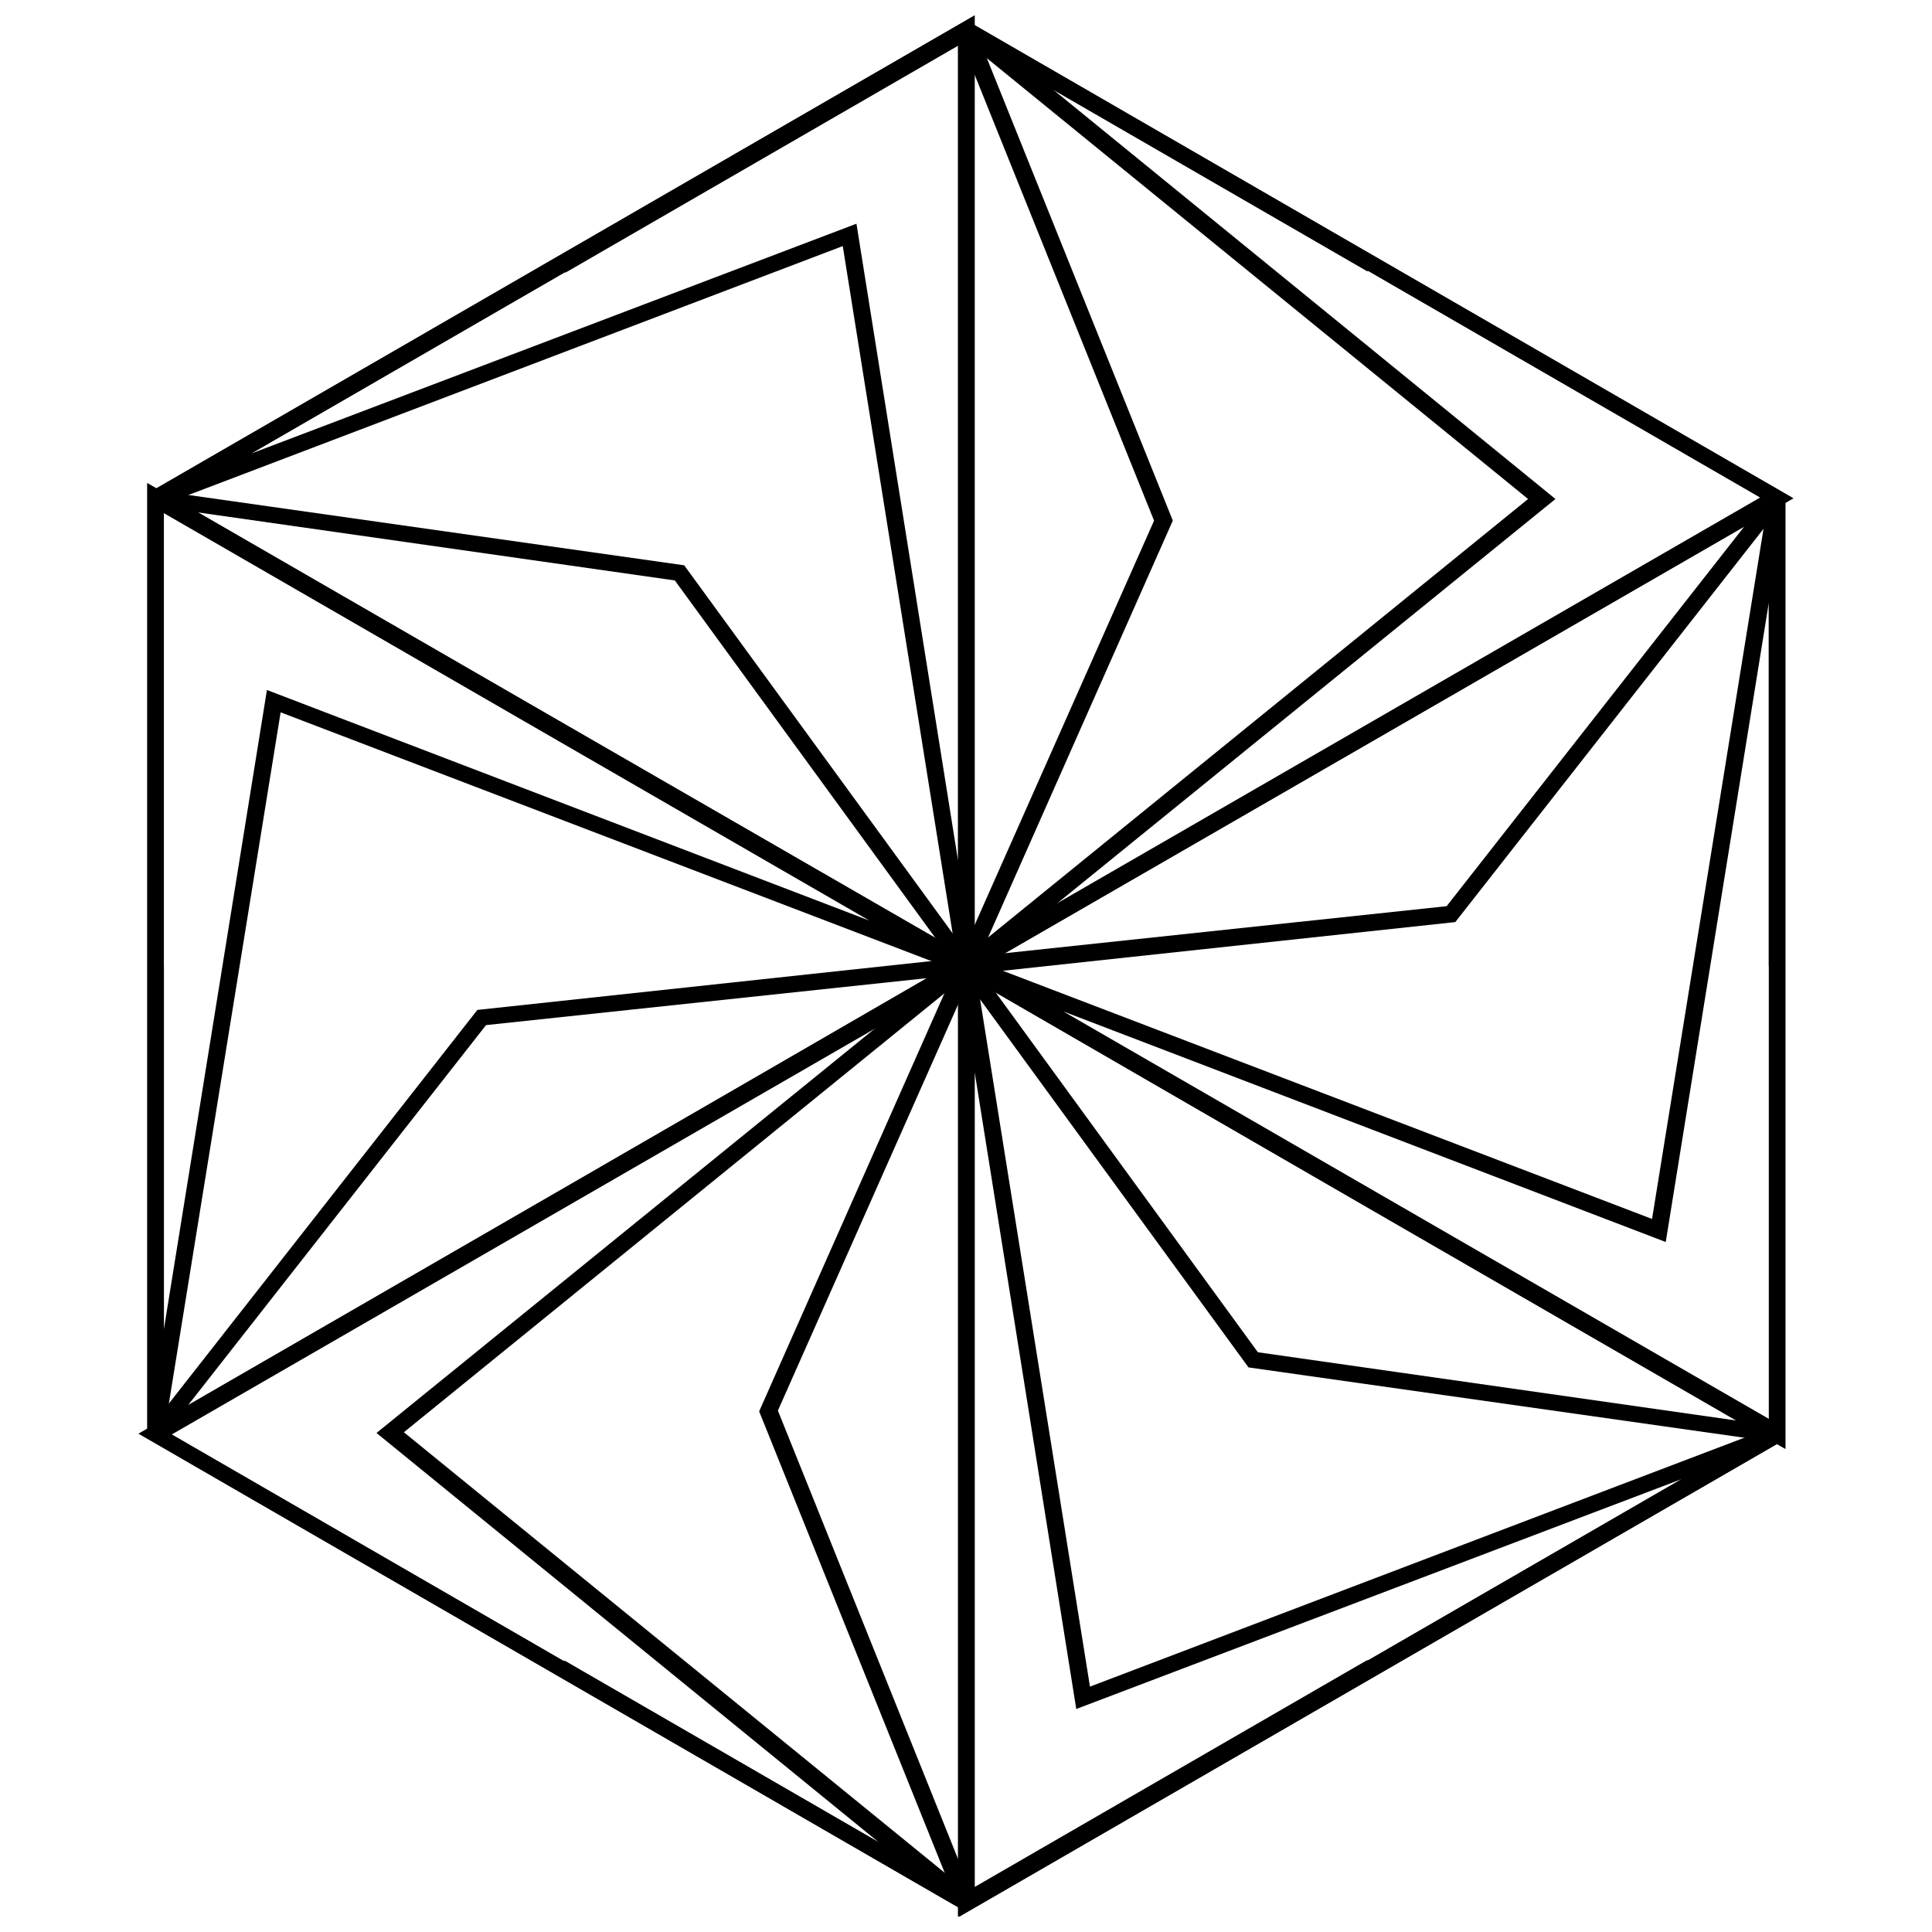 <?xml version="1.0" encoding="UTF-8"?>
<!-- Uploaded to: SVG Repo, www.svgrepo.com, Generator: SVG Repo Mixer Tools -->
<svg width="800px" height="800px" version="1.1" viewBox="144 144 512 512" xmlns="http://www.w3.org/2000/svg">
 <defs>
  <clipPath id="d">
   <path d="m397 399h219v252.9h-219z"/>
  </clipPath>
  <clipPath id="c">
   <path d="m184 148.09h219v252.91h-219z"/>
  </clipPath>
  <clipPath id="b">
   <path d="m184 148.09h219v253.91h-219z"/>
  </clipPath>
  <clipPath id="a">
   <path d="m397 398h220v253.9h-220z"/>
  </clipPath>
 </defs>
 <g clip-path="url(#d)">
  <path d="m616 526.05-218.1 126.05v-251.91l4.391-0.383 30.559 191.17 181.24-68.945 1.91 4.012zm-109.62 58.059 83.27-48.129-160.43 60.922-26.93-168.83v216l104.09-60.16z"/>
 </g>
 <path d="m398.85 649.99c-72.766-42.016-145.34-84.031-218.1-126.05 72.766-42.016 145.53-84.031 218.1-126.05l2.484 3.629-150.3 122.04 150.3 122.42-2.484 3.629zm-105.23-65.887 83.27 48.129-133.11-108.48 132.73-107.71-187.16 108.09 104.09 60.16z"/>
 <path d="m183.04 523.95v-251.91c72.766 42.016 145.53 84.031 218.1 125.86l-1.91 4.012-180.86-69.137-30.938 191.36-4.391-0.383zm4.391-123.95v96.254l27.309-169.4 159.66 61.113-187.16-108.09v120.13z"/>
 <g clip-path="url(#c)">
  <path d="m184.19 274.14c72.766-42.016 145.34-84.031 218.1-126.05v251.91l-4.391 0.383-30.559-191.17-181.24 68.945-1.91-4.012zm109.62-58.059-83.27 48.129 160.43-60.922 26.93 168.83v-216l-104.09 60.16z"/>
 </g>
 <path d="m401.14 150 218.1 126.05-218.1 125.86-2.484-3.629 150.3-122.04-150.3-122.42 2.484-3.629zm105.23 65.887-83.27-48.129 133.11 108.48-132.73 107.71 187.16-108.09-104.09-60.16z"/>
 <path d="m617.14 276.05v251.91c-72.766-42.016-145.53-84.031-218.1-126.05l1.91-4.012 180.86 69.137 30.938-191.55 4.391 0.383zm-4.391 123.95v-96.254l-27.309 169.4-159.66-61.113 187.16 108.09v-120.13z"/>
 <g clip-path="url(#b)">
  <path d="m184.19 274.14c72.766-42.016 145.34-84.031 218.1-126.05v251.91l-4.012 1.336-75.438-103.51-137.89-19.672-0.766-4.203zm109.62-58.059-101.79 58.824 133.3 18.906 72.574 99.5v-237.39z"/>
 </g>
 <path d="m401.14 150 218.1 126.05-218.1 125.86-3.246-2.863 51.945-117.07-51.945-129.11 3.246-2.672zm105.23 65.887-101.79-58.824 50.227 124.9-49.848 112.49 205.5-118.6-104.09-60.16z"/>
 <path d="m617.14 276.05v251.91c-72.766-42.016-145.53-84.031-218.1-126.05l0.953-4.203 127.38-13.559 85.941-109.62 4.012 1.336zm-4.391 123.95v-117.64l-83.078 106-122.42 13.176 205.5 118.6v-120.13z"/>
 <g clip-path="url(#a)">
  <path d="m616 526.05-218.1 126.05v-251.91l4.012-1.336 75.438 103.51 137.89 19.672 0.766 4.203zm-109.62 58.059 101.79-58.824-133.3-18.906-72.574-99.5v237.39z"/>
 </g>
 <path d="m398.85 649.99c-72.766-42.016-145.34-84.031-218.1-126.05 72.766-42.016 145.53-84.031 218.1-126.05l3.246 2.863-51.945 117.07 51.945 129.29-3.246 2.672zm-105.23-65.887 101.79 58.824-50.227-124.9 49.848-112.49-205.5 118.6 104.09 60.16z"/>
 <path d="m183.04 523.95v-251.91c72.766 42.016 145.53 84.031 218.1 125.86l-0.953 4.203-127.38 13.559-85.941 109.62-4.012-1.336zm4.391-123.95v117.64l83.078-106 122.42-13.176-205.5-118.6v120.13z"/>
</svg>